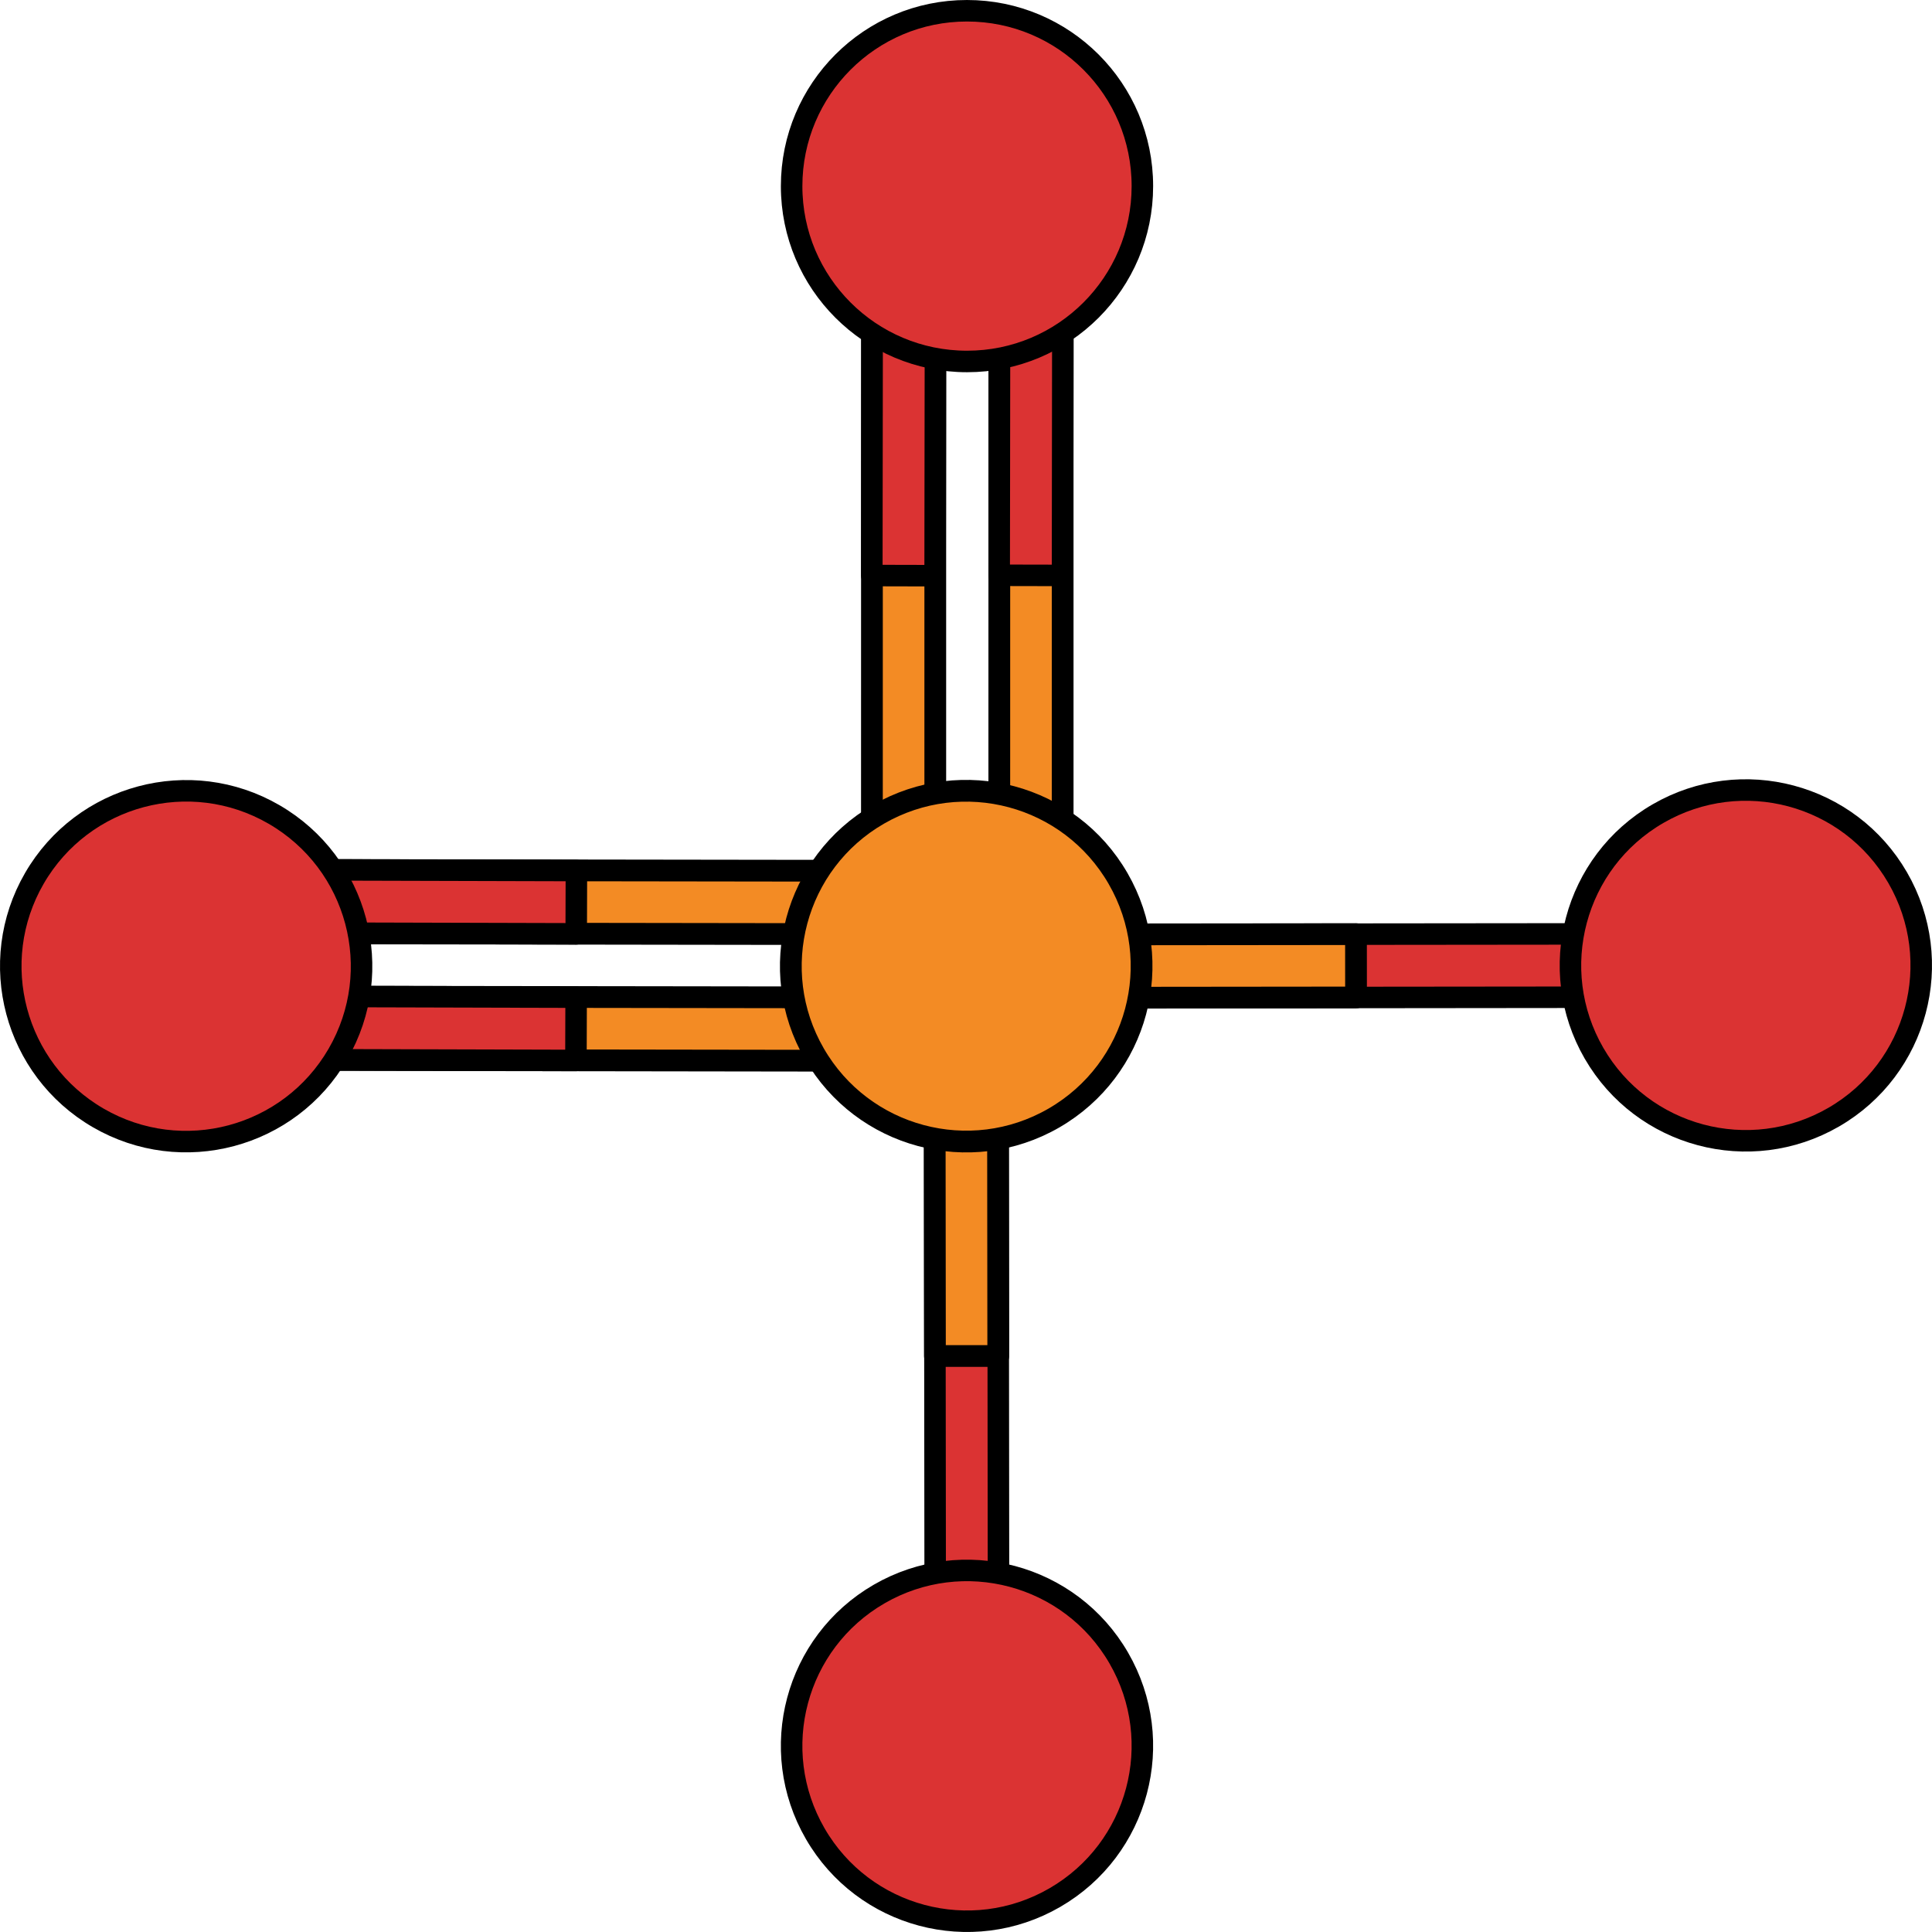 <?xml version="1.0" encoding="utf-8"?>
<!-- Created by: Science Figures, www.sciencefigures.org, Generator: Science Figures Editor -->
<svg version="1.1" id="Layer_1" xmlns="http://www.w3.org/2000/svg" xmlns:xlink="http://www.w3.org/1999/xlink" 
	 width="800px" height="800px" viewBox="0 0 177.694 177.693" enable-background="new 0 0 177.694 177.693"
	 xml:space="preserve">
<g>
	<g>
		<g>
			<g>
				<g>
					
						<polygon fill="#F38B24" stroke="#000000" stroke-width="2" stroke-linecap="round" stroke-linejoin="round" stroke-miterlimit="10" points="
						20.062,91.654 85.943,91.744 88.85,94.661 85.936,97.571 20.054,97.478 17.149,94.561 					"/>
					
						<polygon fill="#DB3333" stroke="#000000" stroke-width="1.978" stroke-linecap="round" stroke-linejoin="round" stroke-miterlimit="10" points="
						52.989,91.712 52.971,97.535 20.034,97.444 17.127,94.527 20.051,91.623 					"/>
				</g>
				<g>
					
						<polygon fill="#F38B24" stroke="#000000" stroke-width="2" stroke-linecap="round" stroke-linejoin="round" stroke-miterlimit="10" points="
						20.087,80.008 85.968,80.098 88.875,83.015 85.961,85.925 20.079,85.832 17.174,82.915 					"/>
					
						<polygon fill="#DB3333" stroke="#000000" stroke-width="1.978" stroke-linecap="round" stroke-linejoin="round" stroke-miterlimit="10" points="
						53.014,80.066 52.997,85.889 20.059,85.799 17.152,82.881 20.077,79.977 					"/>
				</g>
				<g>
					
						<polygon fill="#F38B24" stroke="#000000" stroke-width="2" stroke-linecap="round" stroke-linejoin="round" stroke-miterlimit="10" points="
						86.021,20.019 86.021,85.897 83.109,88.81 80.193,85.901 80.198,20.019 83.107,17.109 					"/>
					
						<polygon fill="#DB3333" stroke="#000000" stroke-width="1.978" stroke-linecap="round" stroke-linejoin="round" stroke-miterlimit="10" points="
						86.007,52.948 80.185,52.934 80.226,19.999 83.144,17.088 86.051,20.004 					"/>
					
						<polygon fill="#F38B24" stroke="#000000" stroke-width="2" stroke-linecap="round" stroke-linejoin="round" stroke-miterlimit="10" points="
						97.737,19.994 97.737,85.873 94.825,88.788 91.908,85.877 91.914,19.995 94.823,17.087 					"/>
					
						<polygon fill="#DB3333" stroke="#000000" stroke-width="1.978" stroke-linecap="round" stroke-linejoin="round" stroke-miterlimit="10" points="
						97.725,52.923 91.9,52.911 91.944,19.976 94.86,17.066 97.766,19.982 					"/>
					
						<path fill="#DB3333" stroke="#000000" stroke-width="1.978" stroke-linecap="round" stroke-linejoin="round" stroke-miterlimit="10" d="
						M88.94,0.989c8.91,0.002,16.13,7.218,16.129,16.13c0.003,8.905-7.22,16.129-16.128,16.126c-8.91,0-16.133-7.219-16.132-16.126
						C72.811,8.208,80.034,0.985,88.94,0.989z"/>
					<g>
						<g>
							
								<polygon fill="#DB3333" stroke="#000000" stroke-width="1.978" stroke-linecap="round" stroke-linejoin="round" stroke-miterlimit="10" points="
								91.847,157.65 91.781,91.776 88.866,88.864 85.957,91.781 86.023,157.656 88.938,160.569 							"/>
							
								<polygon fill="#F38B24" stroke="#000000" stroke-width="2" stroke-linecap="round" stroke-linejoin="round" stroke-miterlimit="10" points="
								91.814,124.715 85.99,124.719 85.957,91.781 88.866,88.864 91.781,91.776 							"/>
						</g>
					</g>
					
						<path fill="#DB3333" stroke="#000000" stroke-width="1.978" stroke-linecap="round" stroke-linejoin="round" stroke-miterlimit="10" d="
						M102.898,152.493c4.461,7.713,1.831,17.576-5.883,22.039c-7.707,4.462-17.576,1.829-22.035-5.883
						c-4.462-7.713-1.831-17.579,5.878-22.04C88.571,142.148,98.441,144.782,102.898,152.493z"/>
					<g>
						<g>
							
								<polygon fill="#DB3333" stroke="#000000" stroke-width="1.978" stroke-linecap="round" stroke-linejoin="round" stroke-miterlimit="10" points="
								157.652,85.883 91.777,85.949 88.866,88.864 91.783,91.774 157.658,91.707 160.571,88.792 							"/>
							
								<polygon fill="#F38B24" stroke="#000000" stroke-width="2" stroke-linecap="round" stroke-linejoin="round" stroke-miterlimit="10" points="
								124.716,85.916 124.72,91.74 91.783,91.774 88.866,88.864 91.777,85.949 							"/>
						</g>
					</g>
					
						<path fill="#DB3333" stroke="#000000" stroke-width="1.978" stroke-linecap="round" stroke-linejoin="round" stroke-miterlimit="10" d="
						M152.494,74.833c7.713-4.461,17.576-1.831,22.039,5.883c4.462,7.707,1.829,17.576-5.883,22.035
						c-7.713,4.462-17.579,1.831-22.04-5.878C142.15,89.159,144.784,79.289,152.494,74.833z"/>
				</g>
				
					<path fill="#F38B24" stroke="#000000" stroke-width="2" stroke-linecap="round" stroke-linejoin="round" stroke-miterlimit="10" d="
					M102.832,80.797c4.456,7.714,1.814,17.578-5.903,22.034c-7.711,4.452-17.579,1.809-22.03-5.908
					c-4.456-7.71-1.812-17.579,5.9-22.031C88.518,70.44,98.381,73.083,102.832,80.797z"/>
				
					<path fill="#DB3333" stroke="#000000" stroke-width="1.978" stroke-linecap="round" stroke-linejoin="round" stroke-miterlimit="10" d="
					M25.206,74.909c7.709,4.467,10.34,14.33,5.873,22.042c-4.461,7.707-14.332,10.338-22.038,5.871
					c-7.71-4.466-10.342-14.333-5.878-22.04C7.631,73.072,17.501,70.442,25.206,74.909z"/>
			</g>
		</g>
	</g>
</g>
</svg>